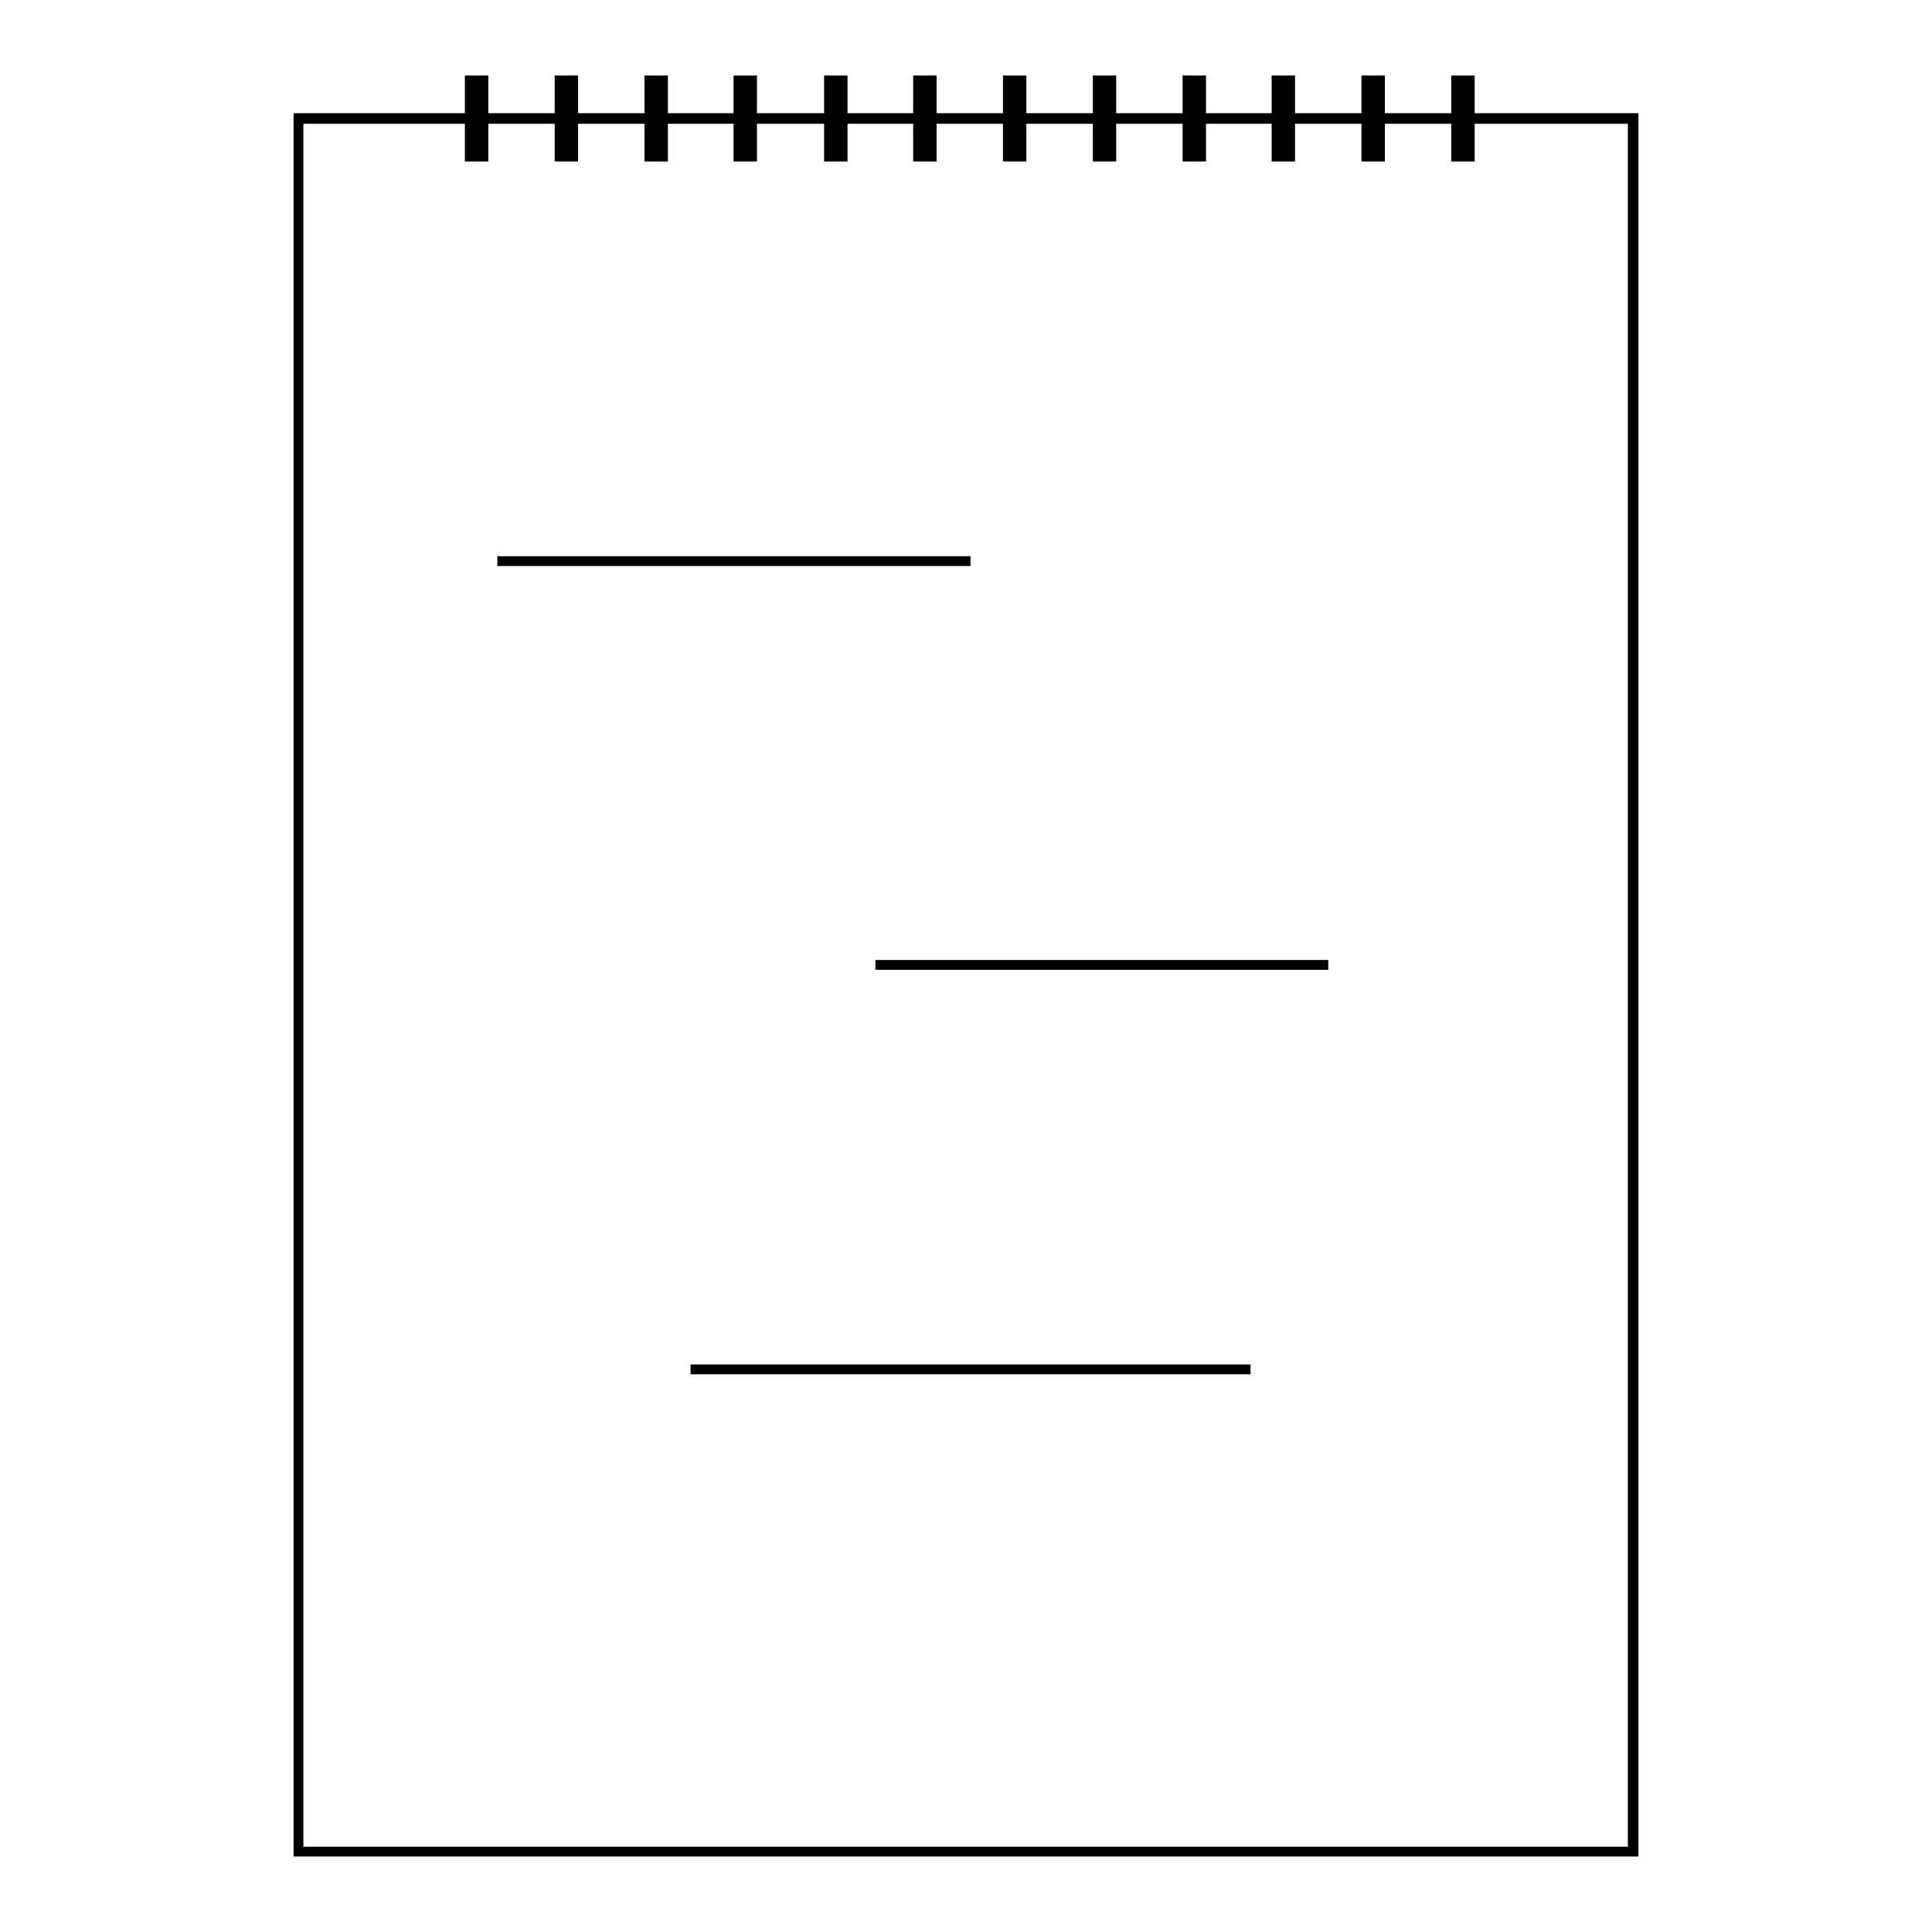 <?xml version="1.0" encoding="utf-8"?>
<!-- Svg Vector Icons : http://www.onlinewebfonts.com/icon -->
<!DOCTYPE svg PUBLIC "-//W3C//DTD SVG 1.1//EN" "http://www.w3.org/Graphics/SVG/1.1/DTD/svg11.dtd">
<svg version="1.1" xmlns="http://www.w3.org/2000/svg" xmlns:xlink="http://www.w3.org/1999/xlink" x="0px" y="0px" viewBox="0 0 256 256" enable-background="new 0 0 256 256" xml:space="preserve">
<g> <path fill="#000000" d="M217.1,246H38.9V15h178.2V246z M40.2,244.7h175.5V16.4H40.2V244.7z"/> <path fill="#000000" d="M61.6,10h3.1v11.4h-3.1V10z M73.5,10h3.1v11.4h-3.1V10z M85.4,10h3.1v11.4h-3.1V10z M97.2,10h3.1v11.4h-3.1 V10z M109.2,10h3.1v11.4h-3.1V10z M121,10h3.1v11.4H121V10z M132.9,10h3.1v11.4h-3.1V10z M144.8,10h3.1v11.4h-3.1V10z M156.7,10 h3.1v11.4h-3.1V10z M168.5,10h3.1v11.4h-3.1V10z M180.4,10h3.1v11.4h-3.1V10z M192.3,10h3.1v11.4h-3.1V10z"/> <path fill="#000000" d="M65.9,73.7h62.7V75H65.9V73.7z M116,127.2h60v1.3h-60V127.2z M91.5,180.8h74.2v1.3H91.5V180.8z"/></g>
</svg>